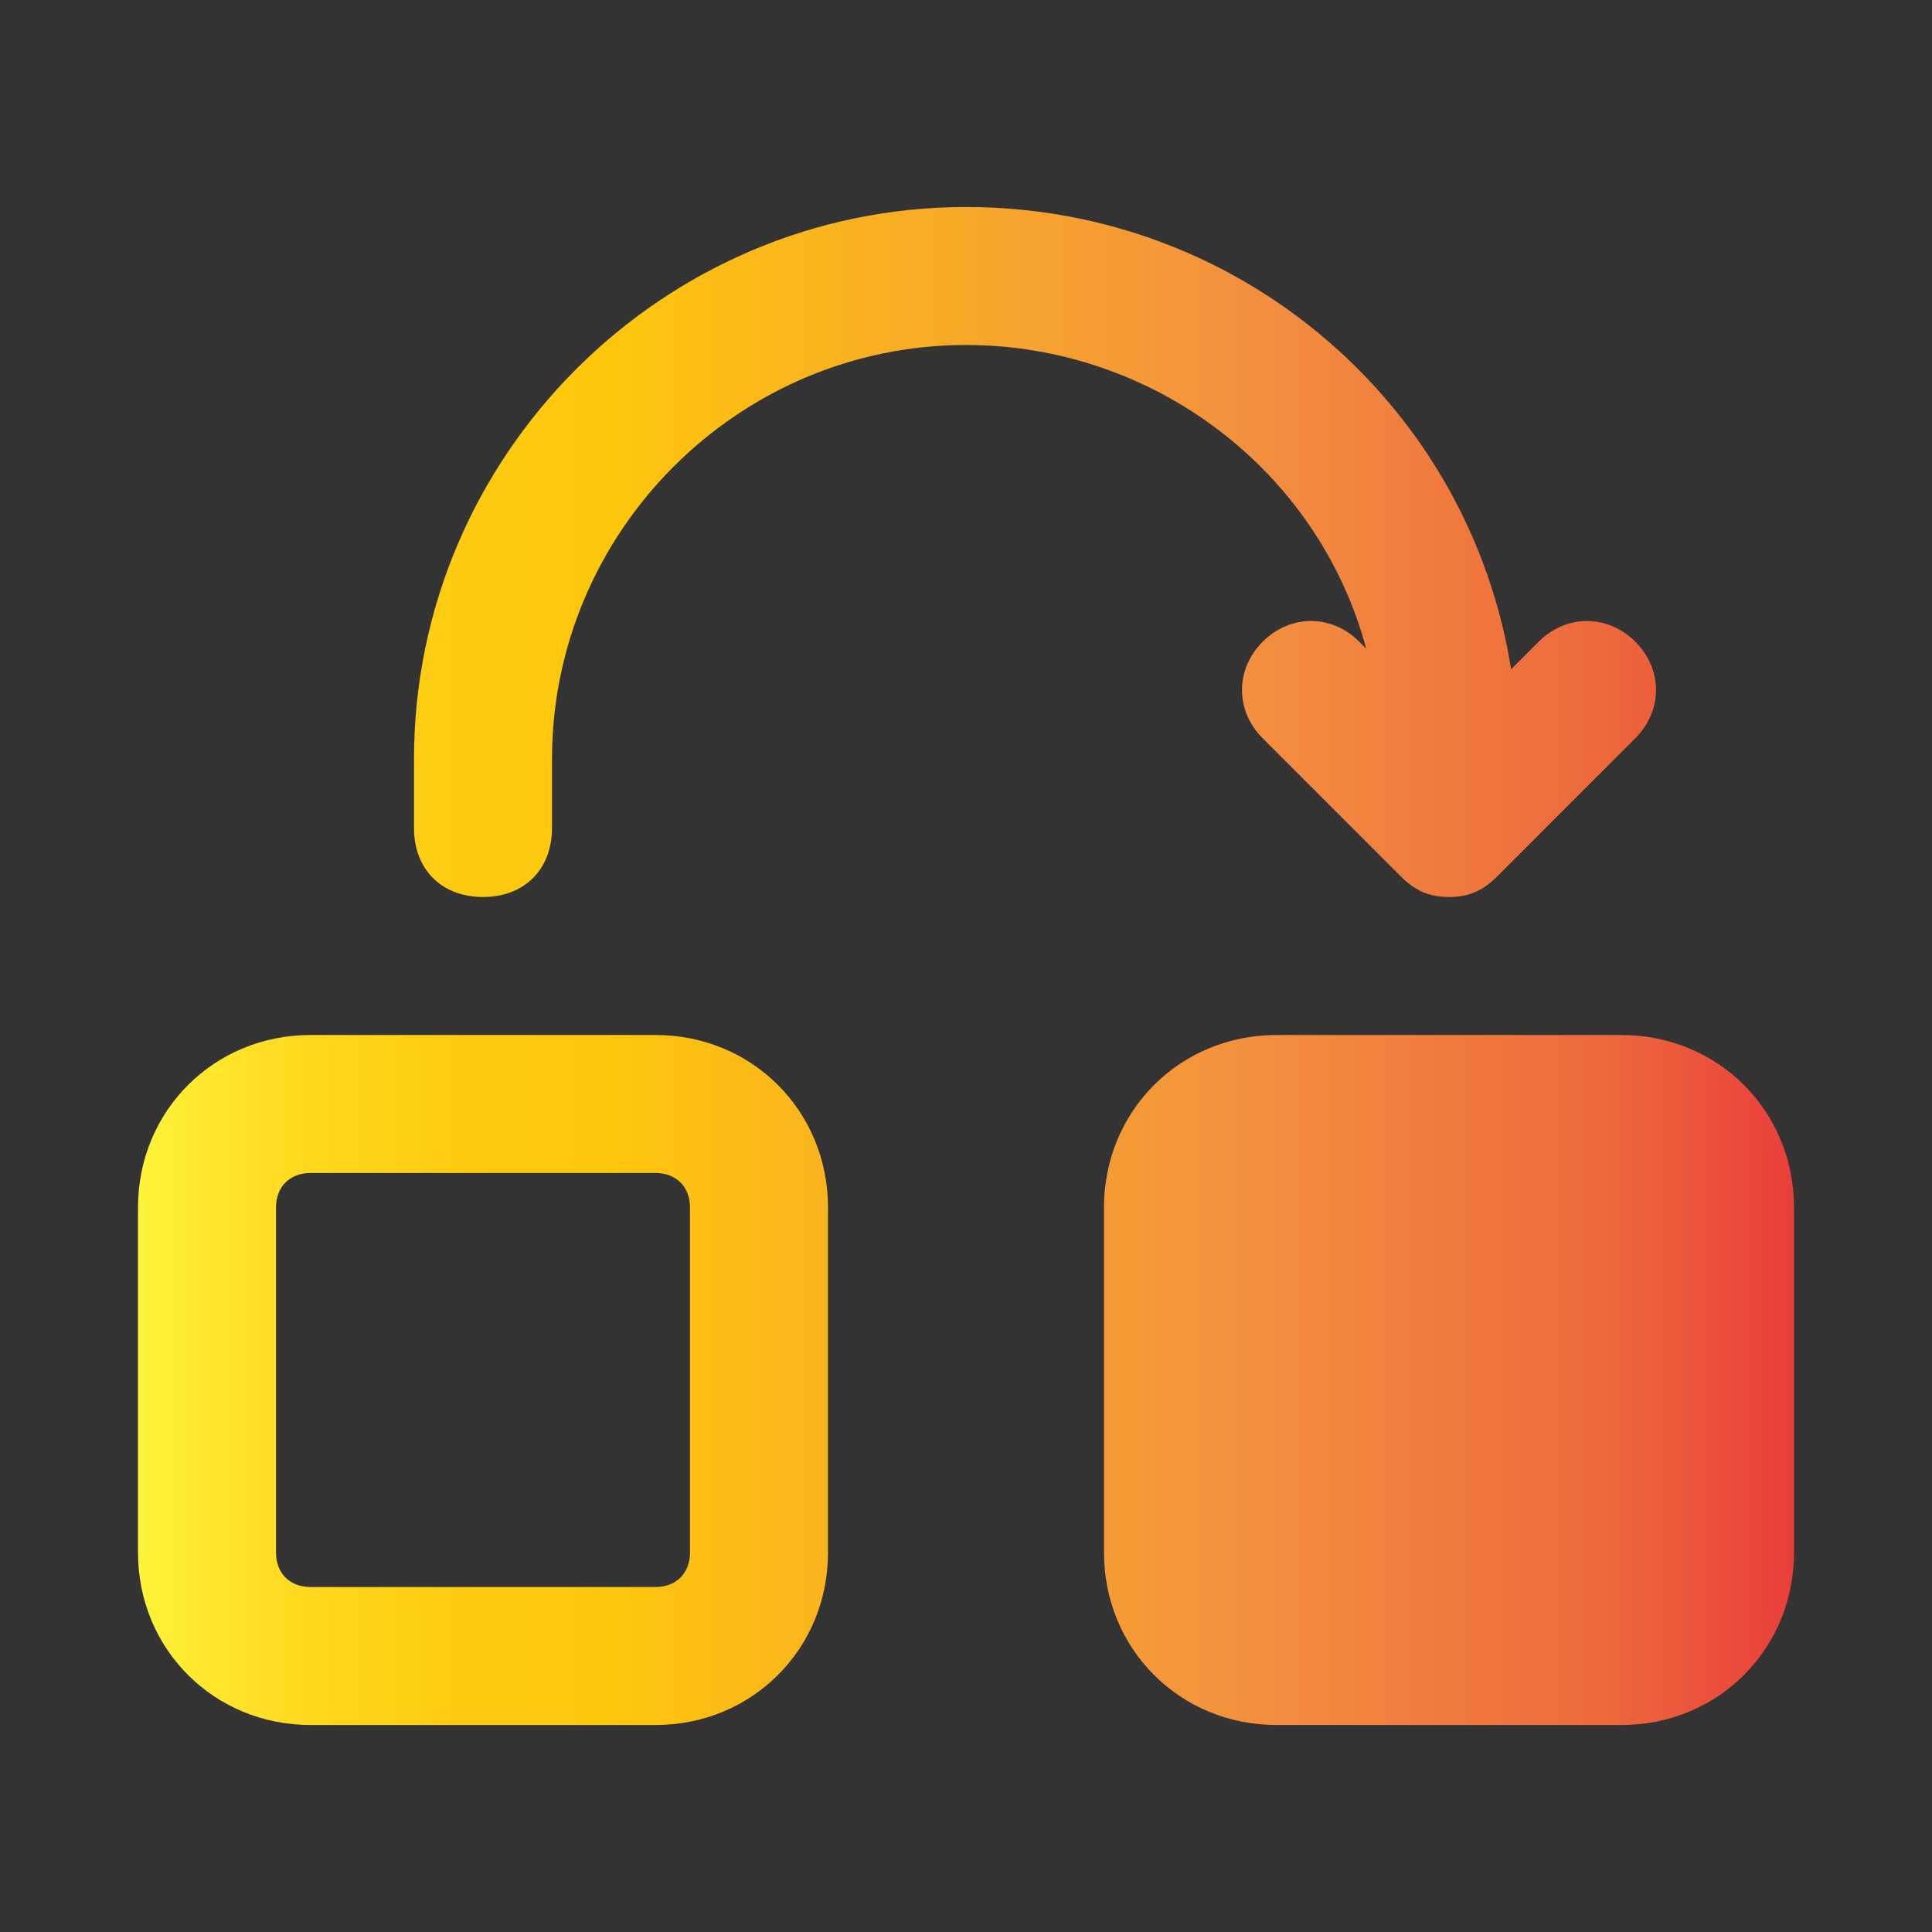 <svg xmlns="http://www.w3.org/2000/svg" width="35" height="35" viewBox="0 0 35 35" fill="none"><rect x="0" y="0" width="35" height="35" fill="#333333" stroke="none"/><path d="M29.375 31.25H23.125C21.375 31.25 20 29.875 20 28.125V21.875C20 20.125 21.375 18.75 23.125 18.75H29.375C31.125 18.75 32.5 20.125 32.5 21.875V28.125C32.5 29.875 31.125 31.25 29.375 31.25ZM11.875 31.25H5.625C3.875 31.25 2.5 29.875 2.5 28.125V21.875C2.5 20.125 3.875 18.75 5.625 18.75H11.875C13.625 18.75 15 20.125 15 21.875V28.125C15 29.875 13.625 31.25 11.875 31.25ZM5.625 21.25C5.25 21.25 5 21.5 5 21.875V28.125C5 28.5 5.25 28.75 5.625 28.75H11.875C12.25 28.75 12.5 28.5 12.5 28.125V21.875C12.5 21.5 12.25 21.25 11.875 21.25H5.625ZM26.25 16.25C25.875 16.25 25.625 16.125 25.375 15.875L22.875 13.375C22.375 12.875 22.375 12.125 22.875 11.625C23.375 11.125 24.125 11.125 24.625 11.625L24.75 11.75C23.875 8.5 20.875 6.25 17.5 6.25C13.375 6.25 10 9.625 10 13.75V15C10 15.75 9.5 16.25 8.75 16.25C8 16.25 7.5 15.75 7.5 15V13.75C7.5 8.25 12 3.75 17.5 3.75C22.5 3.75 26.625 7.375 27.375 12.125L27.875 11.625C28.375 11.125 29.125 11.125 29.625 11.625C30.125 12.125 30.125 12.875 29.625 13.375L27.125 15.875C26.875 16.125 26.625 16.25 26.25 16.25Z" fill="url(#paint0_linear_366_13274)"></path><defs><linearGradient id="paint0_linear_366_13274" x1="2.5" y1="17.5" x2="32.5" y2="17.5" gradientUnits="userSpaceOnUse"><stop stop-color="#FFF33B"></stop><stop offset="0.04" stop-color="#FEE72E"></stop><stop offset="0.117" stop-color="#FED51B"></stop><stop offset="0.196" stop-color="#FDCA10"></stop><stop offset="0.281" stop-color="#FDC70C"></stop><stop offset="0.668" stop-color="#F3903F"></stop><stop offset="0.888" stop-color="#ED683C"></stop><stop offset="1" stop-color="#E93E3A"></stop></linearGradient></defs></svg>